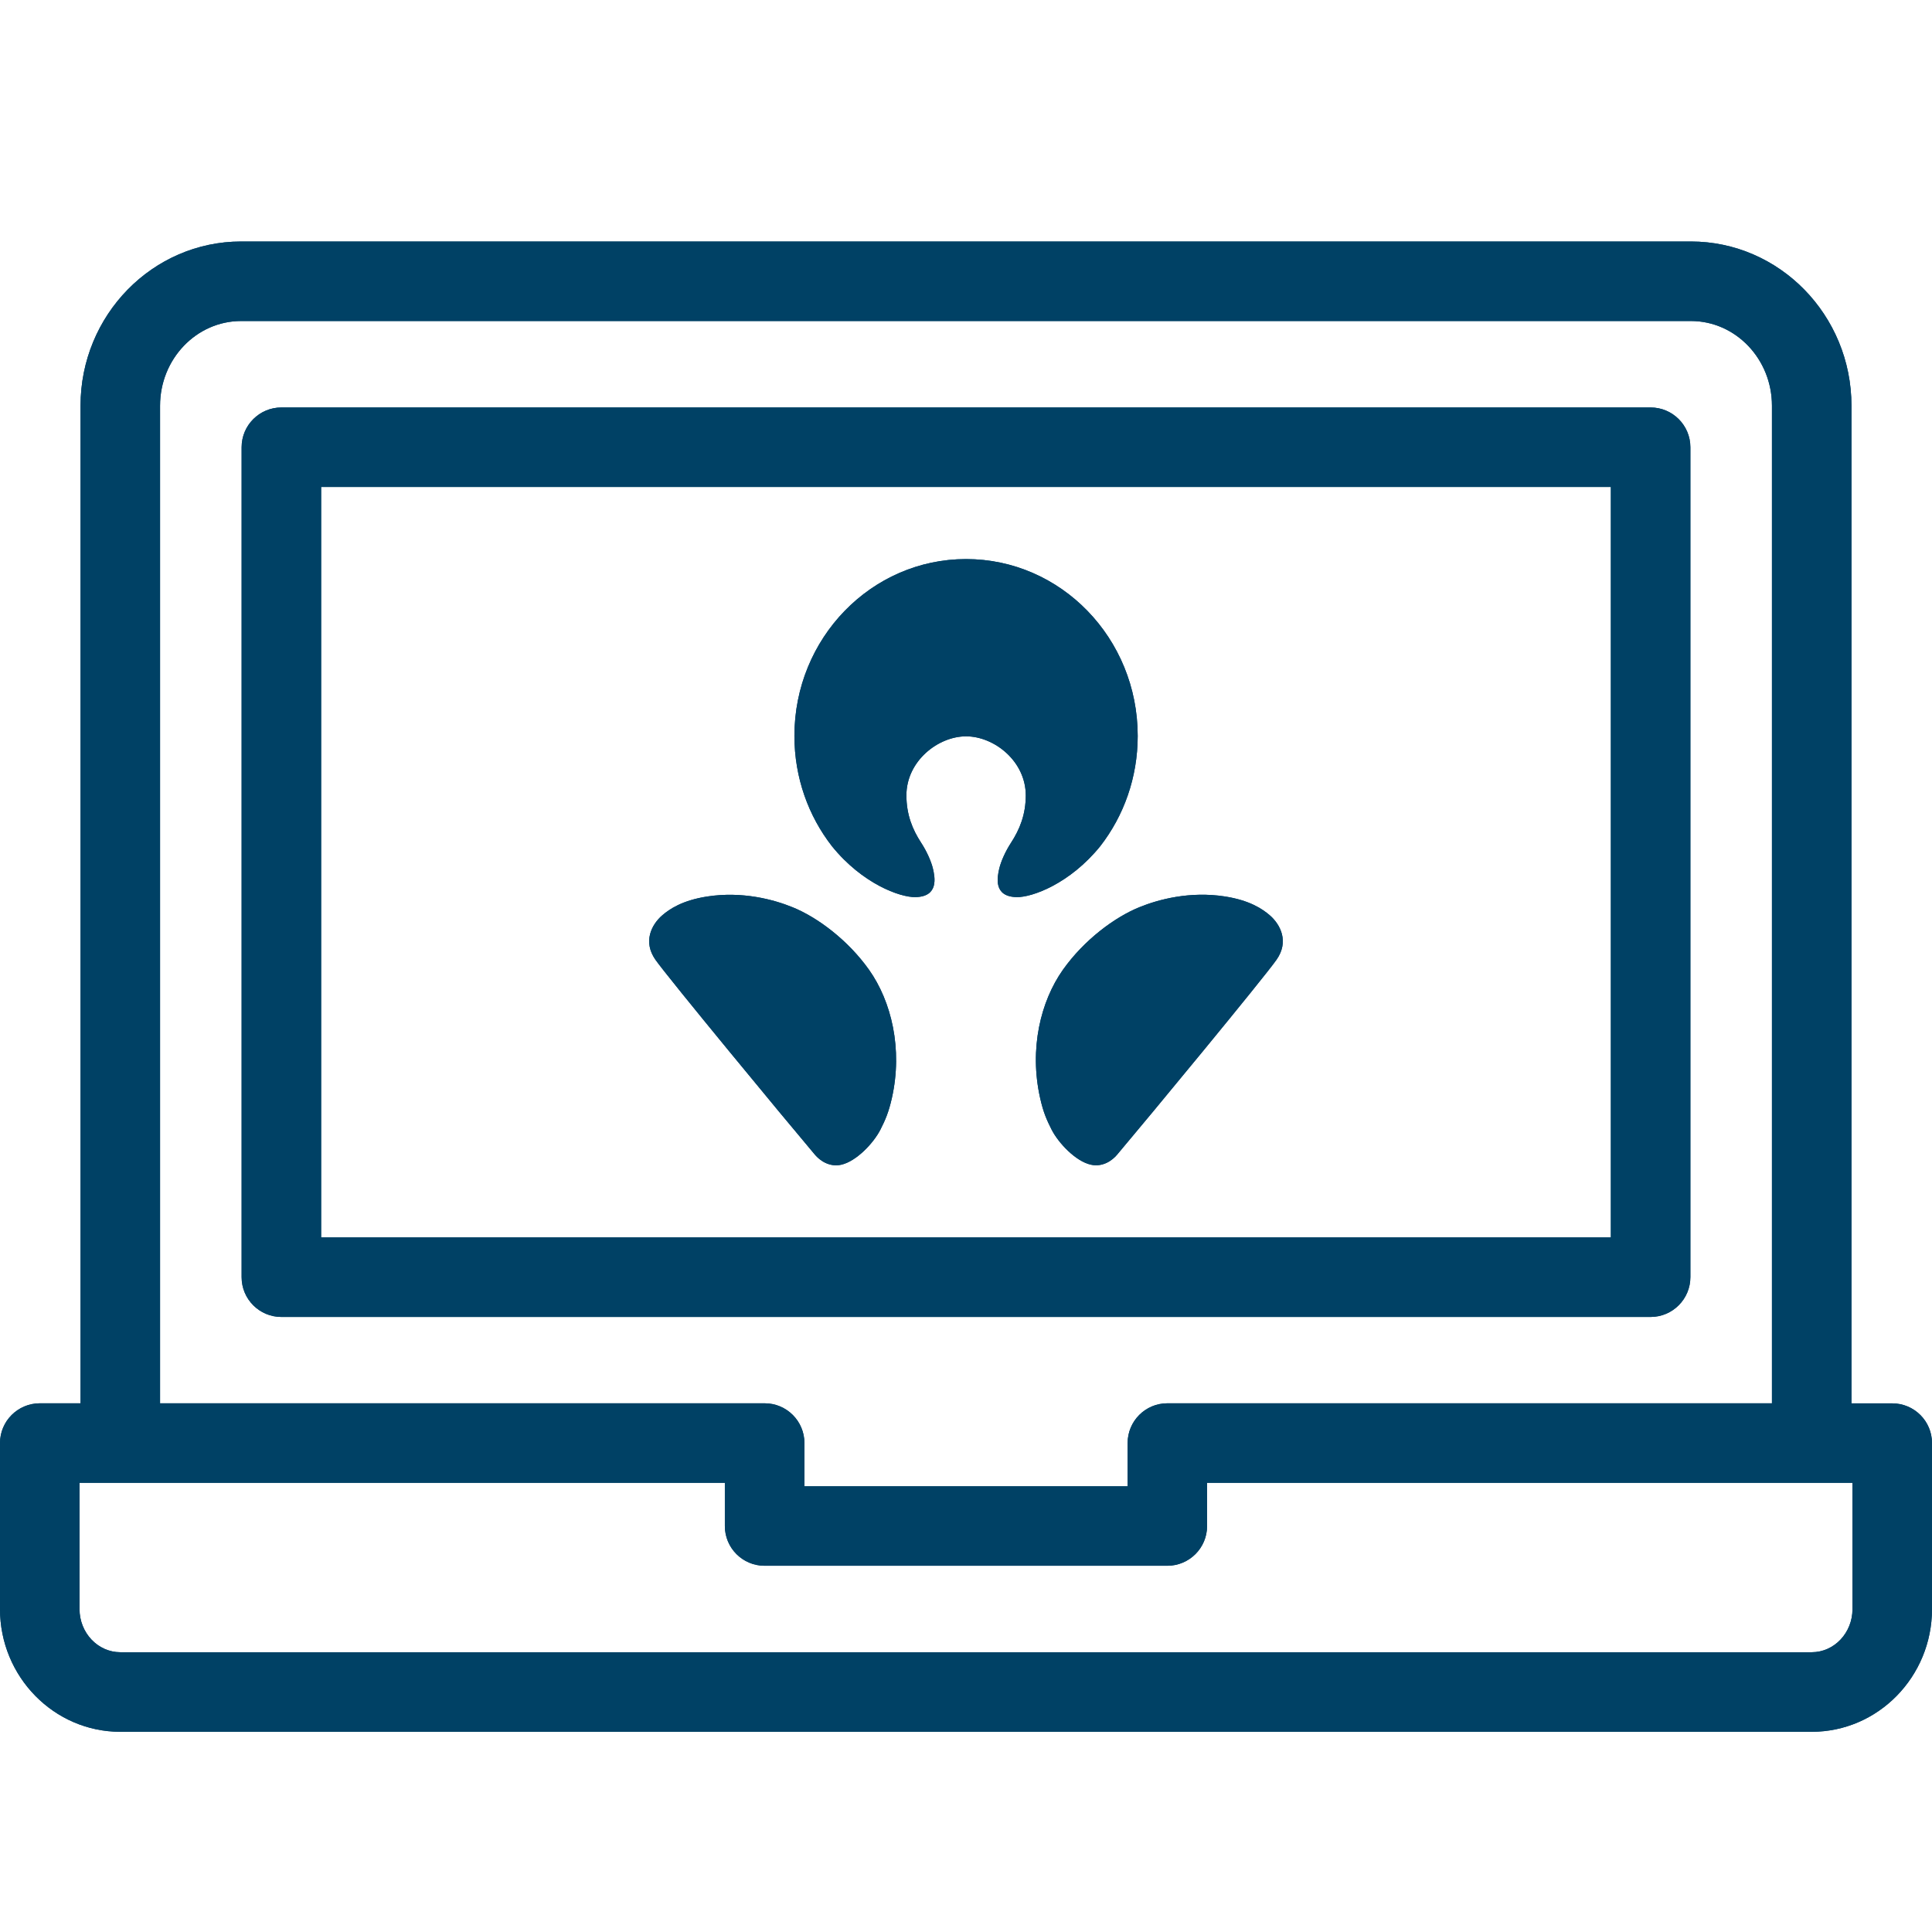 <svg width="32" height="32" viewBox="0 0 32 32" fill="none" xmlns="http://www.w3.org/2000/svg">
<path fill-rule="evenodd" clip-rule="evenodd" d="M30.666 23.244H31.341C31.705 23.244 32 23.538 32 23.902V26.651C32 27.772 31.107 28.684 30.008 28.684H1.993C0.894 28.684 0 27.772 0 26.651V23.902C0 23.538 0.295 23.244 0.659 23.243H1.334V6.72C1.334 5.22 2.527 4 3.994 4H28.006C29.473 4 30.666 5.22 30.666 6.72V23.244ZM27.998 7.408V21.153C27.998 21.517 27.703 21.812 27.34 21.813H4.661C4.297 21.813 4.002 21.518 4.002 21.154V7.408C4.002 7.044 4.297 6.749 4.661 6.749H27.339C27.703 6.749 27.998 7.044 27.998 7.408ZM15.162 14.859C15.554 14.852 15.484 14.526 15.453 14.39C15.425 14.271 15.353 14.106 15.258 13.96C15.112 13.737 15.013 13.491 15.013 13.173C15.013 12.606 15.537 12.196 16.001 12.196C16.466 12.196 16.989 12.606 16.99 13.173C16.99 13.491 16.89 13.737 16.745 13.96C16.65 14.106 16.578 14.271 16.55 14.39C16.519 14.526 16.449 14.852 16.84 14.859C17.093 14.864 17.719 14.639 18.224 14.015C18.613 13.514 18.844 12.88 18.844 12.189C18.844 10.571 17.572 9.26 16.001 9.26C14.431 9.26 13.158 10.571 13.158 12.189C13.158 12.88 13.39 13.515 13.779 14.015C14.283 14.639 14.908 14.864 15.162 14.859ZM17.228 18.188C17.044 17.369 17.237 16.584 17.605 16.063C17.955 15.569 18.462 15.192 18.872 15.026C19.186 14.898 19.706 14.758 20.287 14.848C20.705 14.913 20.911 15.058 21.027 15.156C21.216 15.318 21.35 15.601 21.144 15.895C20.936 16.194 19.01 18.525 18.501 19.127C18.426 19.216 18.27 19.335 18.069 19.291C17.816 19.236 17.53 18.93 17.418 18.71C17.336 18.549 17.28 18.421 17.228 18.188ZM13.931 19.292C13.731 19.335 13.575 19.216 13.5 19.128C12.991 18.526 11.065 16.194 10.856 15.896C10.65 15.602 10.784 15.319 10.973 15.157C11.089 15.059 11.295 14.914 11.713 14.849C12.294 14.759 12.815 14.899 13.128 15.027C13.538 15.193 14.045 15.57 14.395 16.064C14.763 16.585 14.956 17.37 14.772 18.189C14.719 18.422 14.664 18.55 14.582 18.711C14.47 18.931 14.184 19.237 13.931 19.292ZM26.681 20.495H5.319V8.066H26.681V20.495ZM2.651 6.72C2.651 5.946 3.253 5.317 3.994 5.317H28.007C28.747 5.317 29.349 5.946 29.349 6.72V23.243H19.335C18.971 23.243 18.677 23.538 18.677 23.902V24.618H13.324V23.902C13.324 23.538 13.029 23.243 12.665 23.243H2.651V6.72ZM30.008 27.366C30.38 27.366 30.683 27.046 30.683 26.651L30.682 24.56H19.993V25.276C19.993 25.639 19.698 25.934 19.334 25.934H12.664C12.301 25.934 12.006 25.64 12.006 25.276V24.56H1.317V26.651C1.317 27.045 1.62 27.366 1.993 27.366H30.008Z" fill="#004165"/>
<path fill-rule="evenodd" clip-rule="evenodd" d="M30.666 23.244H31.341C31.705 23.244 32 23.538 32 23.902V26.651C32 27.772 31.107 28.684 30.008 28.684H1.993C0.894 28.684 0 27.772 0 26.651V23.902C0 23.538 0.295 23.244 0.659 23.243H1.334V6.72C1.334 5.22 2.527 4 3.994 4H28.006C29.473 4 30.666 5.22 30.666 6.72V23.244ZM27.998 7.408V21.153C27.998 21.517 27.703 21.812 27.34 21.813H4.661C4.297 21.813 4.002 21.518 4.002 21.154V7.408C4.002 7.044 4.297 6.749 4.661 6.749H27.339C27.703 6.749 27.998 7.044 27.998 7.408ZM15.162 14.859C15.554 14.852 15.484 14.526 15.453 14.39C15.425 14.271 15.353 14.106 15.258 13.96C15.112 13.737 15.013 13.491 15.013 13.173C15.013 12.606 15.537 12.196 16.001 12.196C16.466 12.196 16.989 12.606 16.99 13.173C16.99 13.491 16.89 13.737 16.745 13.96C16.65 14.106 16.578 14.271 16.55 14.39C16.519 14.526 16.449 14.852 16.84 14.859C17.093 14.864 17.719 14.639 18.224 14.015C18.613 13.514 18.844 12.88 18.844 12.189C18.844 10.571 17.572 9.26 16.001 9.26C14.431 9.26 13.158 10.571 13.158 12.189C13.158 12.88 13.39 13.515 13.779 14.015C14.283 14.639 14.908 14.864 15.162 14.859ZM17.228 18.188C17.044 17.369 17.237 16.584 17.605 16.063C17.955 15.569 18.462 15.192 18.872 15.026C19.186 14.898 19.706 14.758 20.287 14.848C20.705 14.913 20.911 15.058 21.027 15.156C21.216 15.318 21.35 15.601 21.144 15.895C20.936 16.194 19.01 18.525 18.501 19.127C18.426 19.216 18.27 19.335 18.069 19.291C17.816 19.236 17.53 18.93 17.418 18.71C17.336 18.549 17.28 18.421 17.228 18.188ZM13.931 19.292C13.731 19.335 13.575 19.216 13.5 19.128C12.991 18.526 11.065 16.194 10.856 15.896C10.65 15.602 10.784 15.319 10.973 15.157C11.089 15.059 11.295 14.914 11.713 14.849C12.294 14.759 12.815 14.899 13.128 15.027C13.538 15.193 14.045 15.57 14.395 16.064C14.763 16.585 14.956 17.37 14.772 18.189C14.719 18.422 14.664 18.55 14.582 18.711C14.47 18.931 14.184 19.237 13.931 19.292ZM26.681 20.495H5.319V8.066H26.681V20.495ZM2.651 6.72C2.651 5.946 3.253 5.317 3.994 5.317H28.007C28.747 5.317 29.349 5.946 29.349 6.72V23.243H19.335C18.971 23.243 18.677 23.538 18.677 23.902V24.618H13.324V23.902C13.324 23.538 13.029 23.243 12.665 23.243H2.651V6.72ZM30.008 27.366C30.38 27.366 30.683 27.046 30.683 26.651L30.682 24.56H19.993V25.276C19.993 25.639 19.698 25.934 19.334 25.934H12.664C12.301 25.934 12.006 25.64 12.006 25.276V24.56H1.317V26.651C1.317 27.045 1.62 27.366 1.993 27.366H30.008Z" fill="#004165"/>
</svg>
